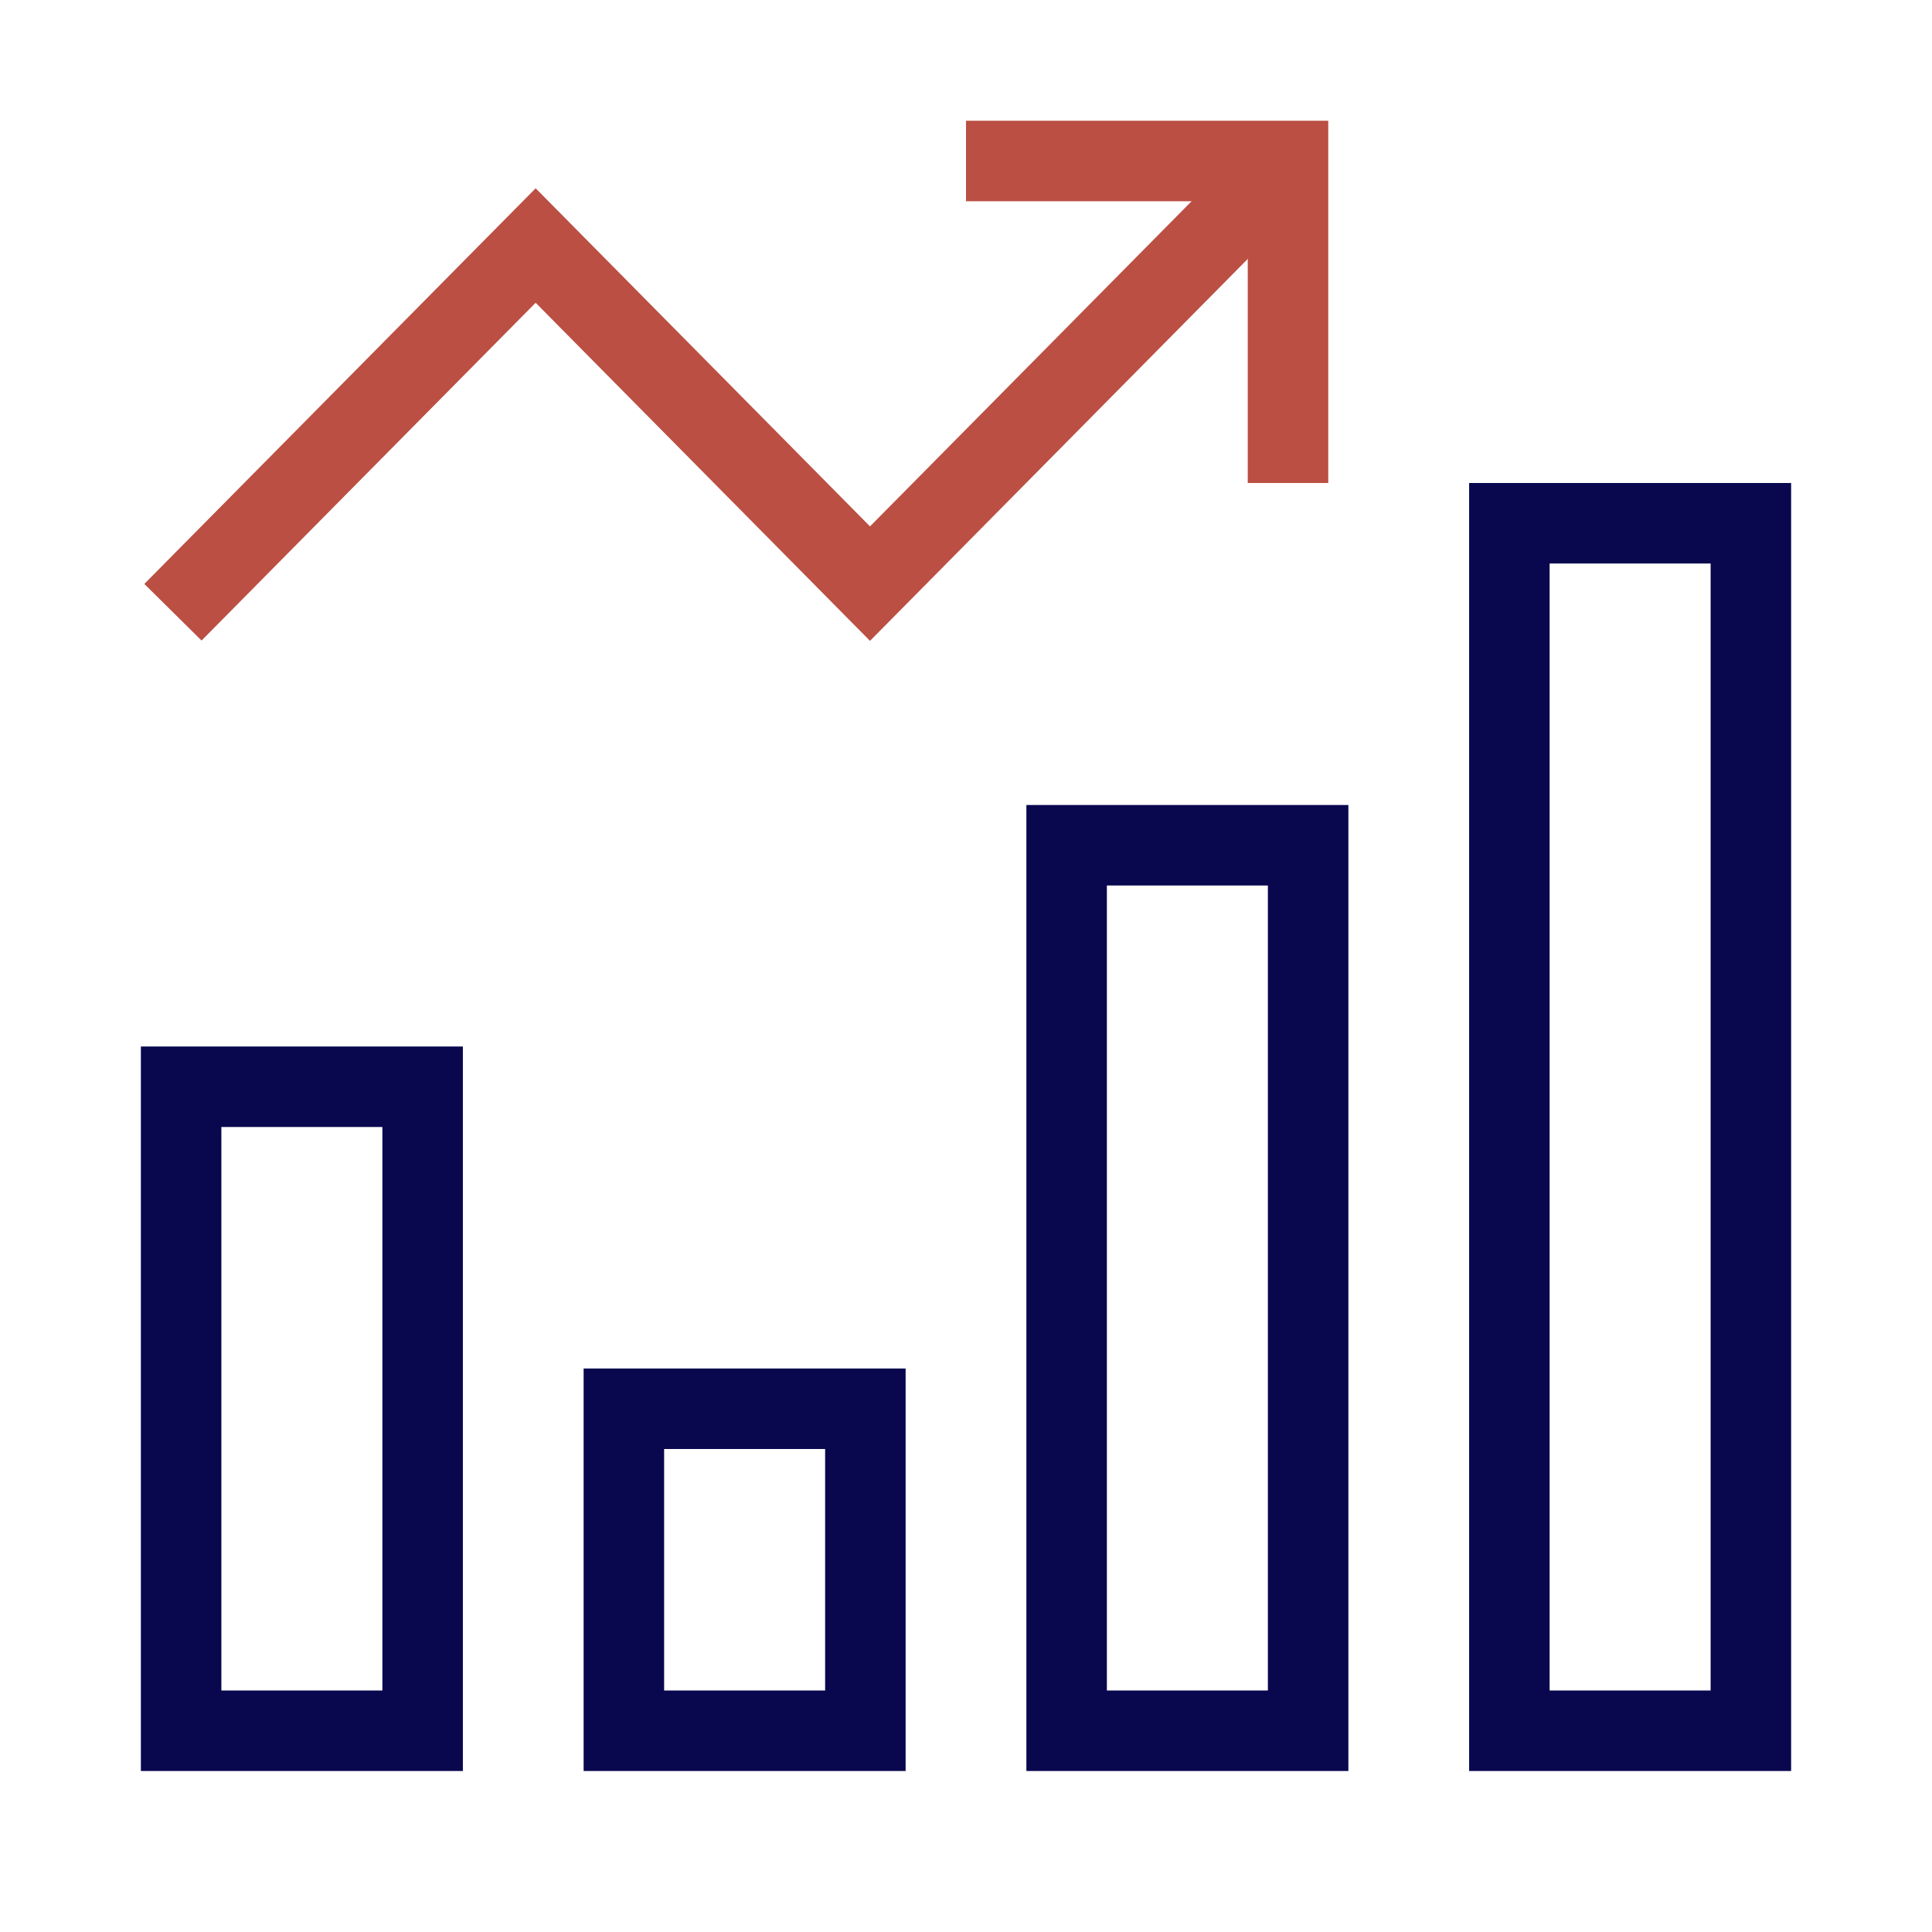 <svg xmlns="http://www.w3.org/2000/svg" width="48" height="48" viewBox="0 0 48 48"><g class="nc-icon-wrapper" fill="#09084f" stroke-linecap="square" stroke-linejoin="miter"> <path d="M15.5 35H21.5V43H15.5V35Z" stroke="#09084f" stroke-width="2" fill="none" data-cap="butt" stroke-linecap="butt"></path> <path d="M26.5 21H32.5V43H26.5V21Z" stroke="#09084f" stroke-width="2" fill="none" data-cap="butt" stroke-linecap="butt"></path> <path d="M37.5 13H43.5V43H37.5V13Z" stroke="#09084f" stroke-width="2" fill="none" data-cap="butt" stroke-linecap="butt"></path> <path d="M4.5 27H10.5V43H4.5V27Z" stroke="#09084f" stroke-width="2" fill="none" data-cap="butt" stroke-linecap="butt"></path> <path d="M5 14.5L13.308 6.1L21.615 14.5L32 4L31.5 4.506" stroke="#bb4f43" stroke-width="2" data-color="color-2" fill="none"></path> <path d="M25 4H32V11" stroke="#bb4f43" stroke-width="2" data-color="color-2" fill="none"></path> </g></svg>